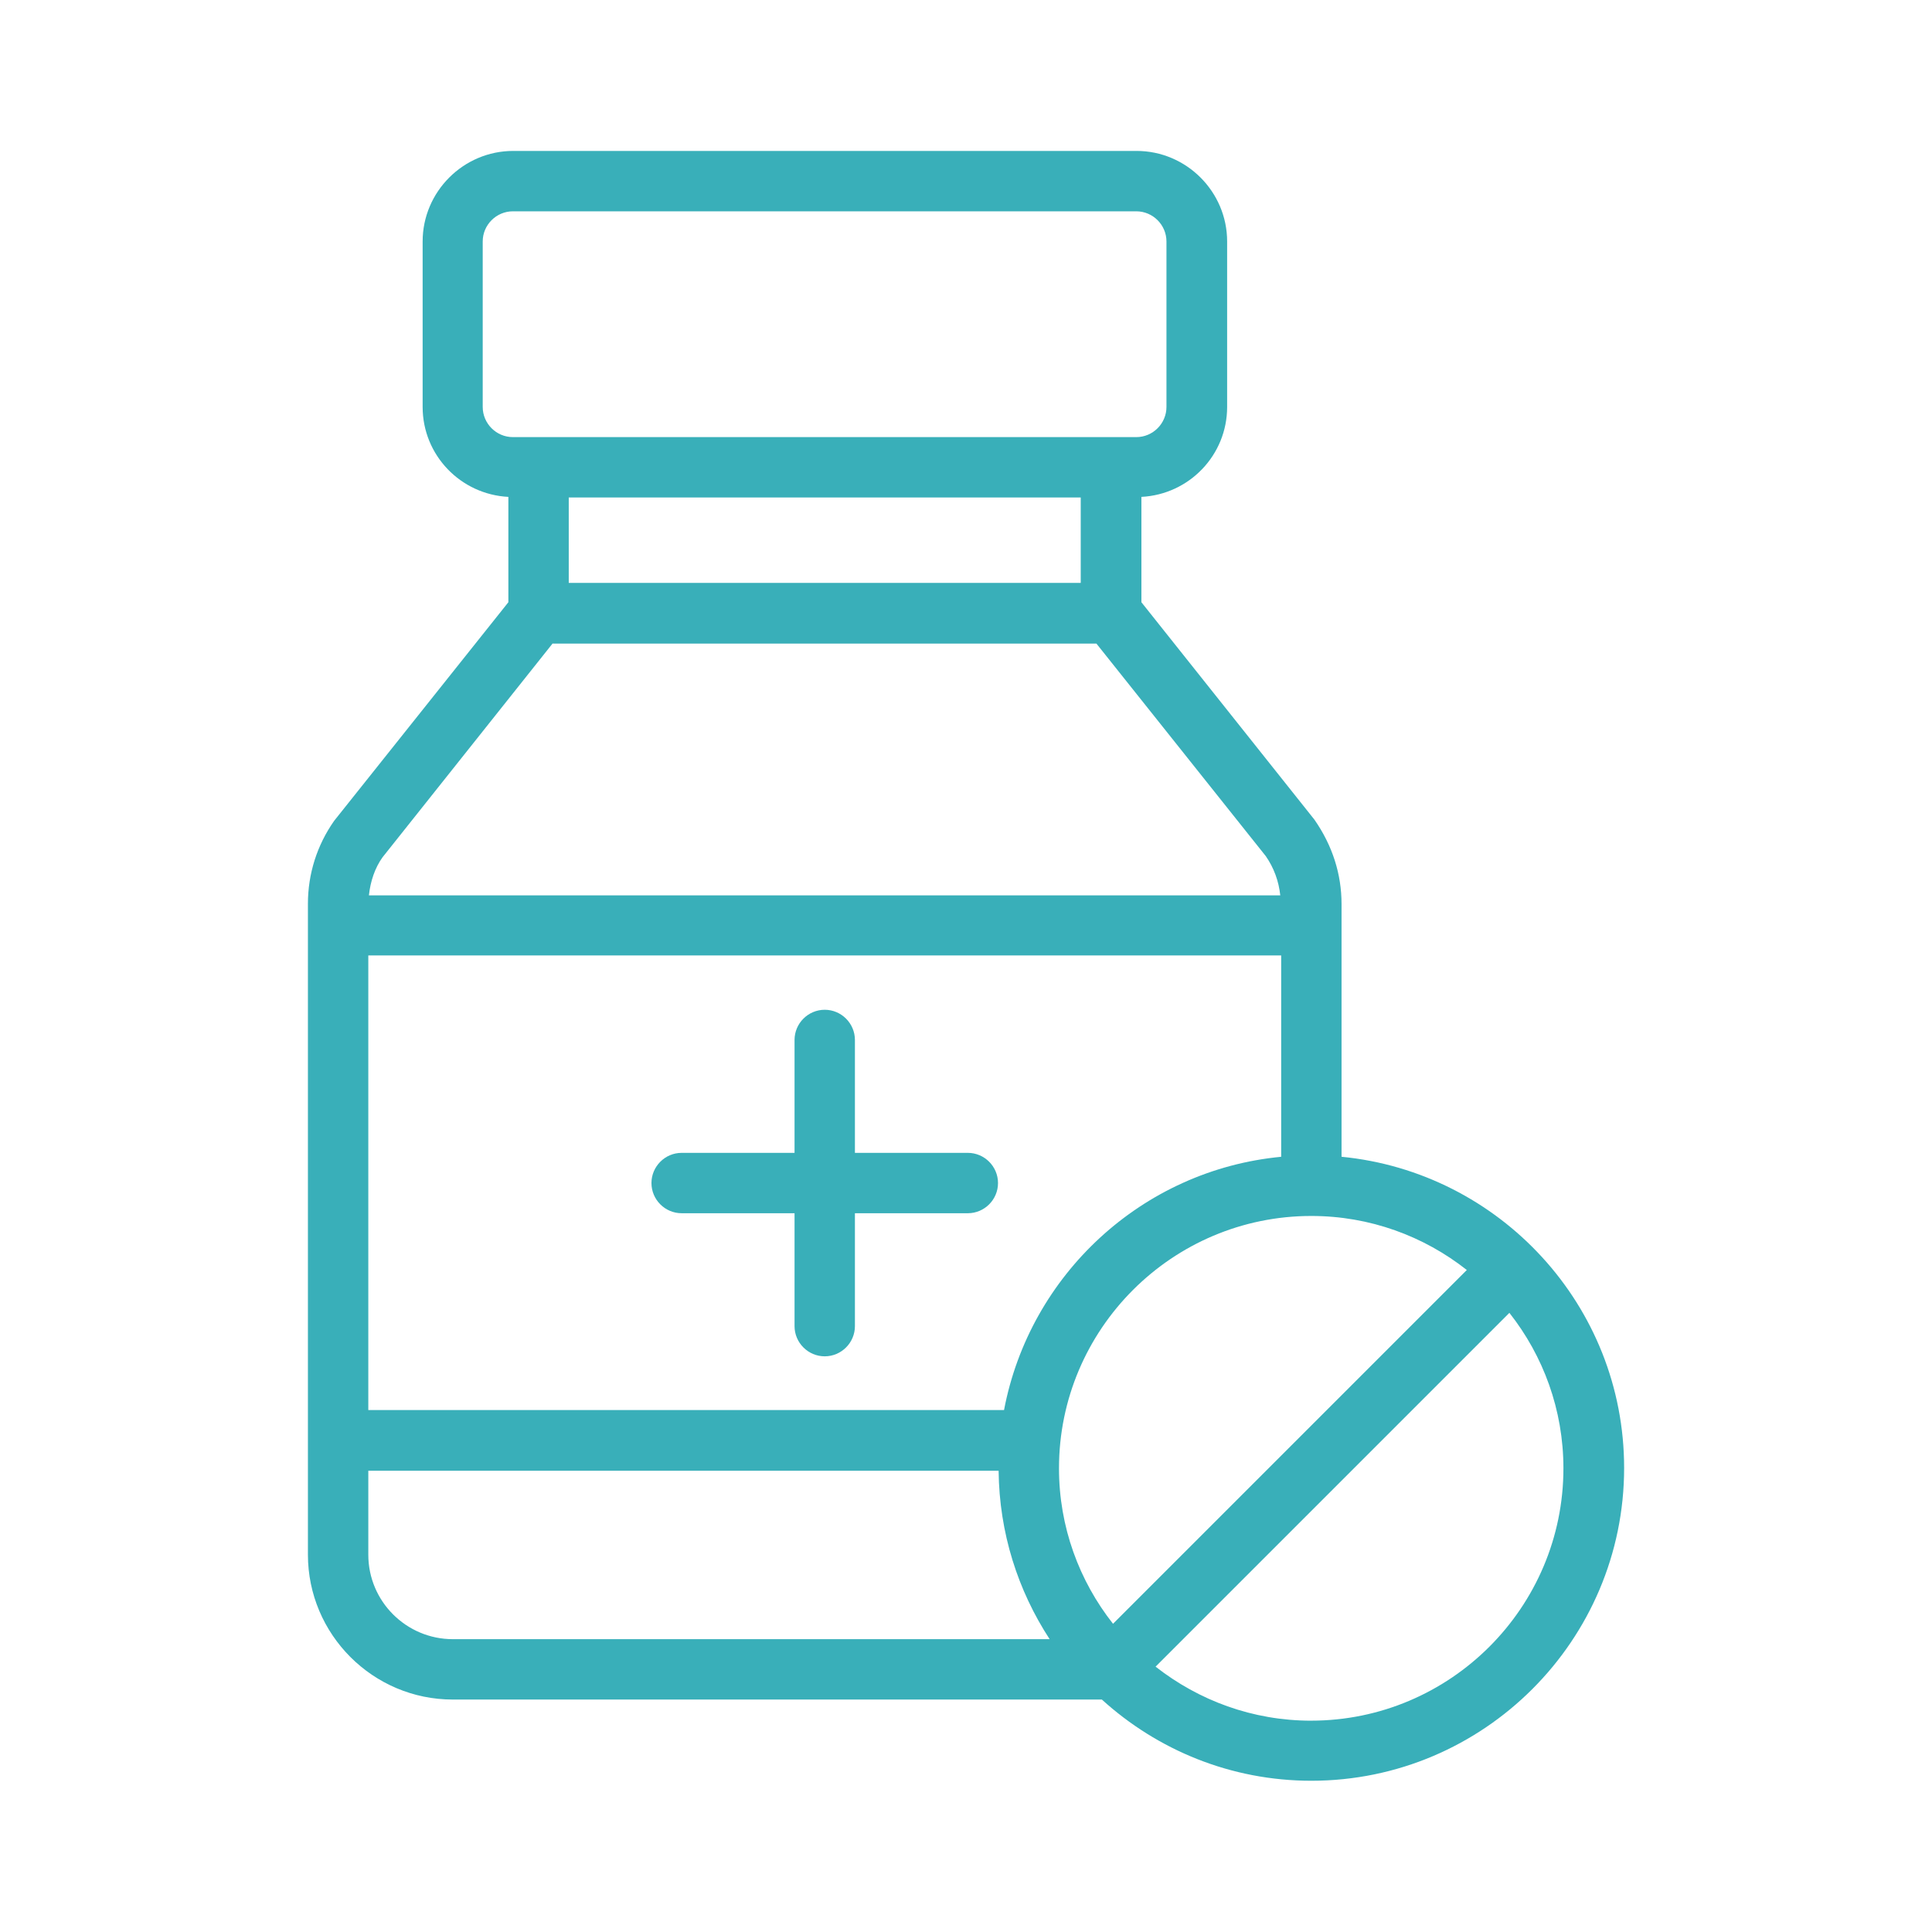 <?xml version="1.0" encoding="UTF-8"?>
<svg width="1200pt" height="1200pt" version="1.1" viewBox="0 0 1200 1200" xmlns="http://www.w3.org/2000/svg">
 <g fill="#39afb9">
  <path d="m601.13 716.06h-70.125v-70.125c0-10.312-8.438-18.75-18.75-18.75s-18.75 8.438-18.75 18.75v70.125h-70.125c-10.312 0-18.75 8.438-18.75 18.75s8.438 18.75 18.75 18.75h70.125v70.125c0 10.312 8.438 18.75 18.75 18.75s18.75-8.438 18.75-18.75v-70.125h70.125c10.312 0 18.75-8.438 18.75-18.75s-8.438-18.75-18.75-18.75z"/>
  <path d="m833.26 718.69v-157.13c0-18.562-5.625-36.375-16.875-52.5l-107.44-135v-65.438c29.625-1.5 53.25-25.875 53.25-55.875v-102.75c0-30.938-25.312-56.25-56.25-56.25h-387.19c-30.938 0-56.25 25.312-56.25 56.25v102.75c0 30 23.625 54.375 53.25 55.875v65.438l-108.19 135.74c-10.688 15.188-16.312 33-16.312 51.562v404.26c0 49.5 40.312 90 90 90h403.13c34.5 31.312 80.062 50.438 130.13 50.438 107.06 0 194.26-87.188 194.26-194.26 0-100.88-77.25-183.74-175.5-193.31zm-604.5 157.31v-282.56h567v125.06c-86.438 8.25-156.19 73.312-172.13 157.31h-394.87zm462.56 132.56c-21-26.625-33.562-60.188-33.562-96.562 0-86.438 70.312-156.74 156.74-156.74 36.375 0 69.938 12.562 96.562 33.562zm-338.06-699.56h318v53.062h-318zm-53.438-56.25v-102.75c0-10.312 8.438-18.75 18.75-18.75h387.19c10.312 0 18.75 8.438 18.75 18.75v102.75c0 10.312-8.438 18.75-18.75 18.75h-387.19c-10.312 0-18.75-8.438-18.75-18.75zm43.5 147h337.69l105.19 132c5.062 7.312 8.062 15.562 9 24.375h-566.06c0.938-8.812 3.75-17.062 8.438-23.625l105.75-132.94zm-114.56 566.06v-52.312h391.5c0.375 38.625 12 74.438 31.688 104.62h-370.69c-28.875 0-52.5-23.438-52.5-52.5zm585.74 102.94c-36.562 0-69.938-12.562-96.75-33.562l109.5-109.5s0.375-0.188 0.375-0.375l109.88-109.88c21 26.625 33.562 60.188 33.562 96.562 0 86.438-70.312 156.74-156.74 156.74z"/>
 </g>
</svg>
